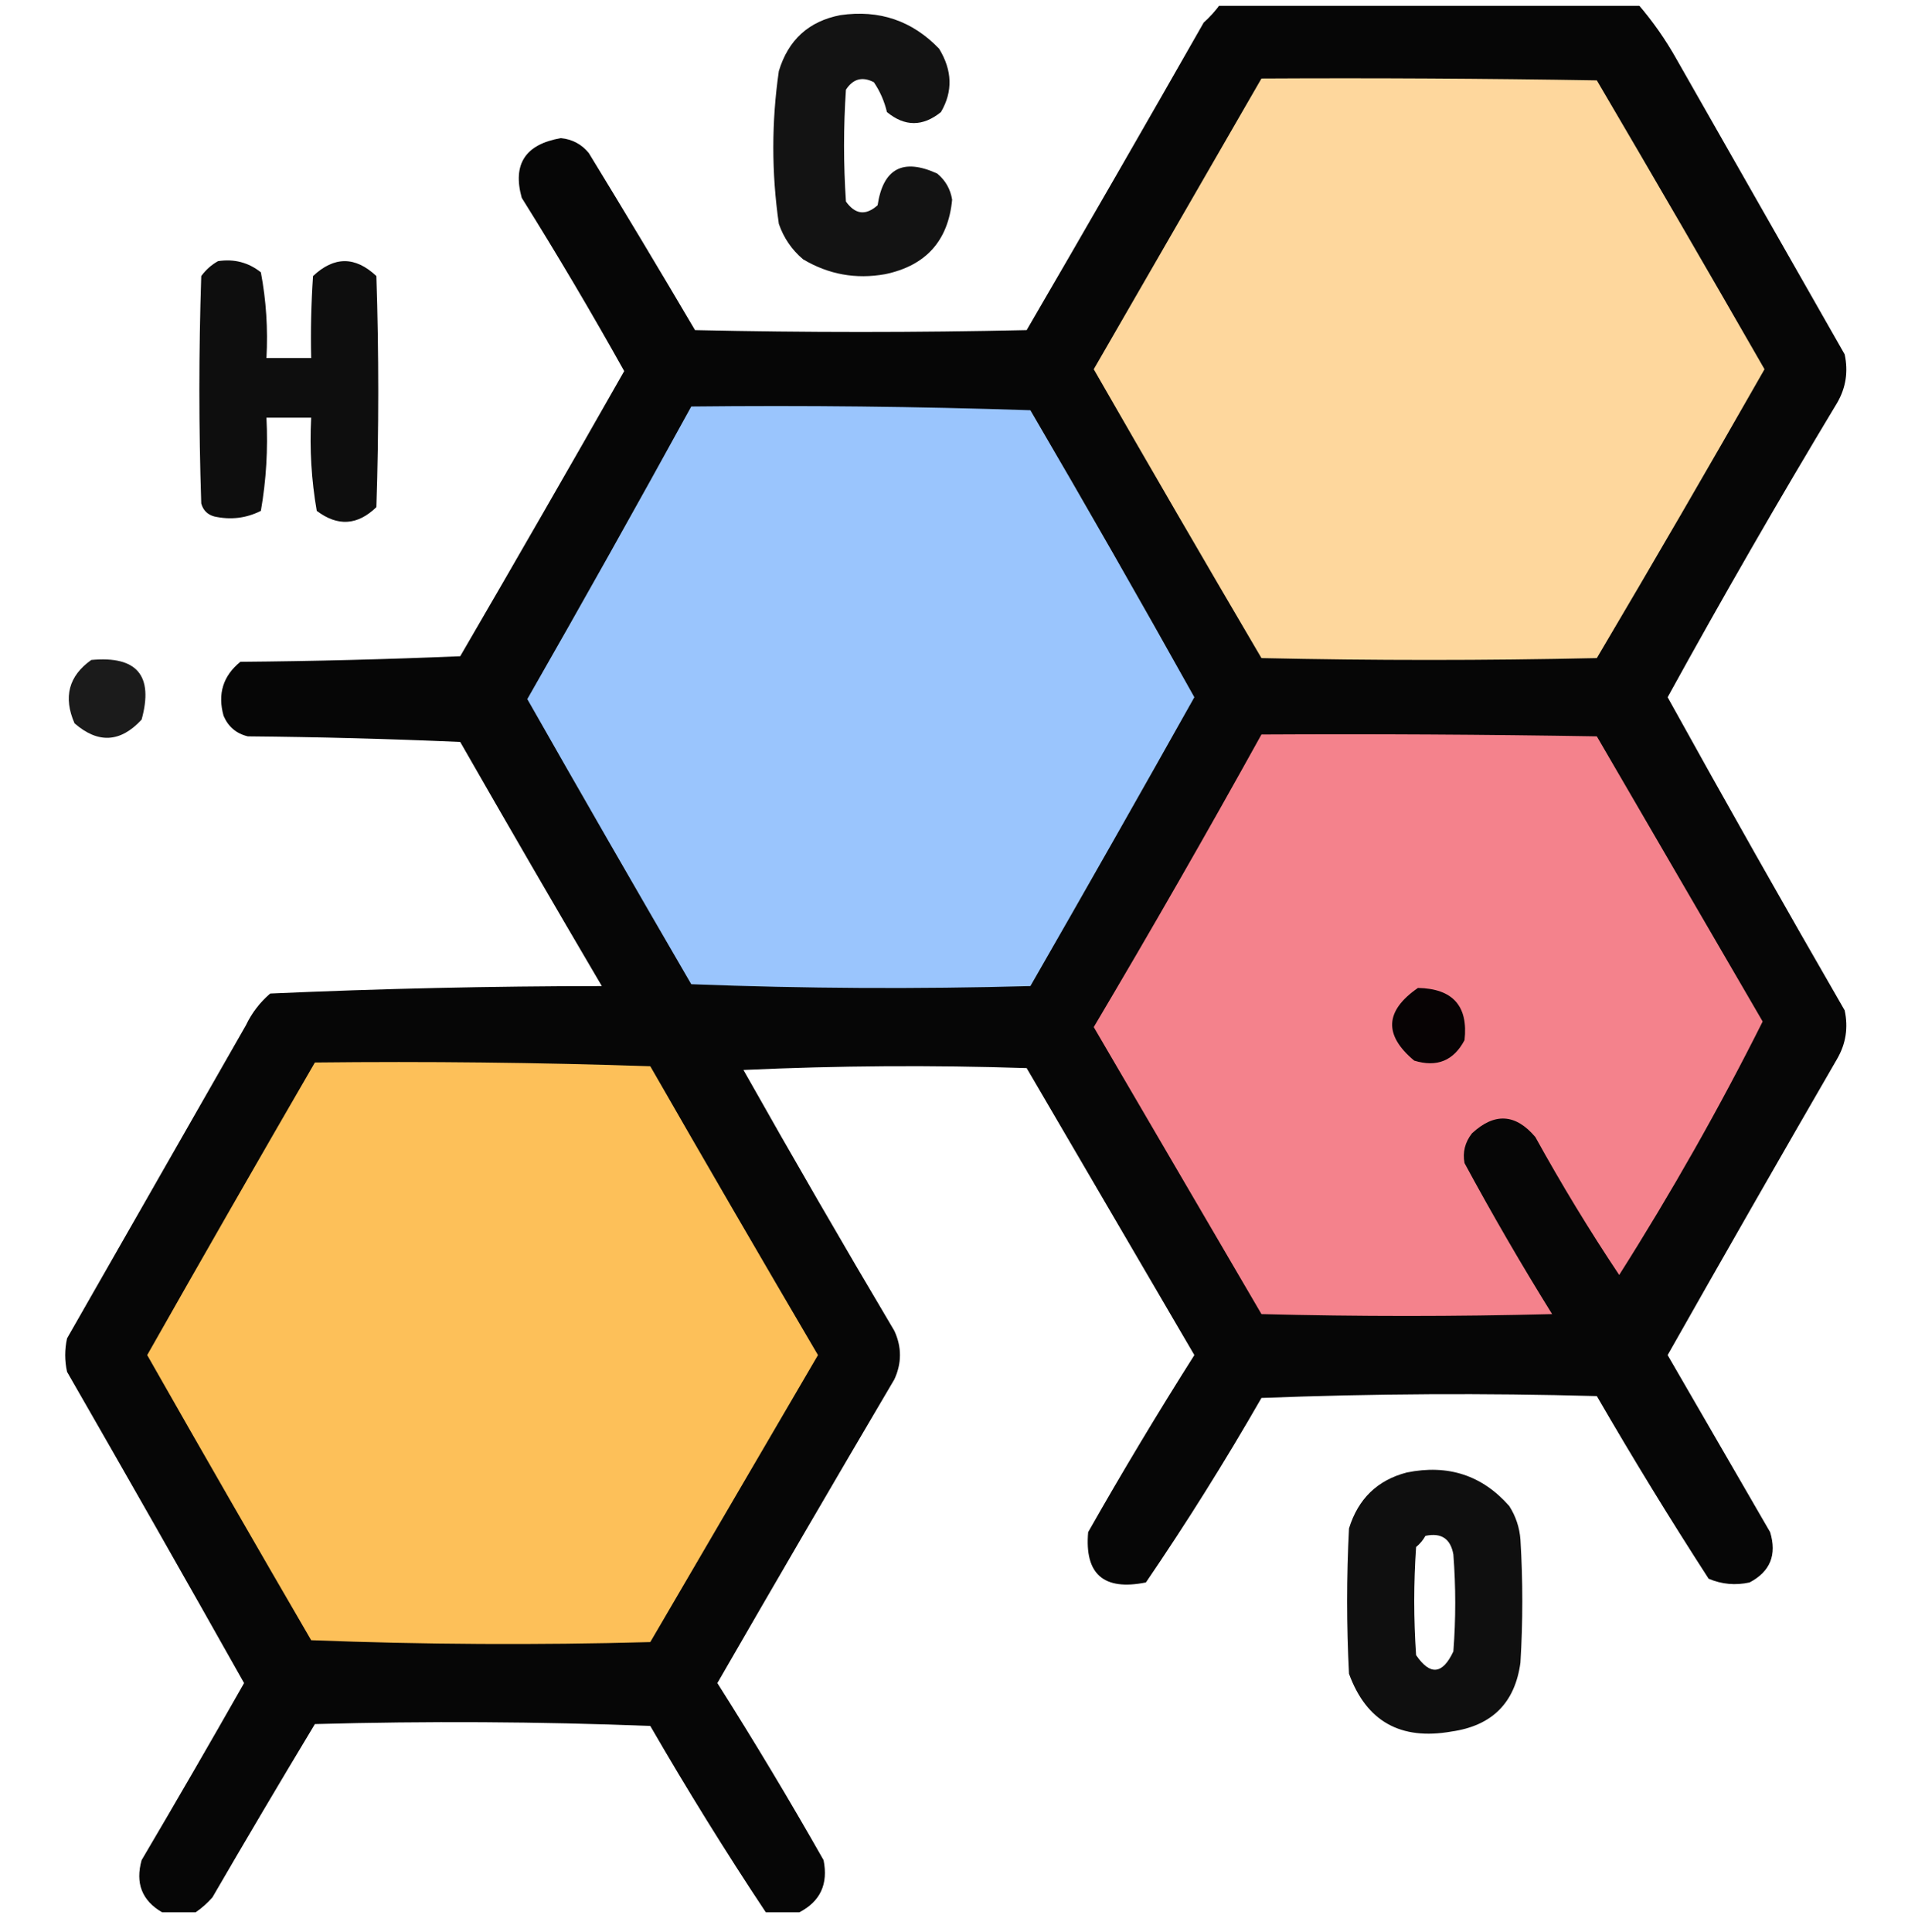 <svg width="80" height="81" viewBox="0 0 80 81" fill="none" xmlns="http://www.w3.org/2000/svg">
<g clip-path="url(#clip0_99_1448)">
<path opacity="0.973" fill-rule="evenodd" clip-rule="evenodd" d="M51.172 0.166C57.005 0.166 62.839 0.166 68.672 0.166C69.292 0.883 69.839 1.664 70.312 2.51C72.656 6.625 75 10.739 77.344 14.854C77.501 15.574 77.397 16.252 77.031 16.885C74.58 20.954 72.21 25.069 69.922 29.229C72.354 33.623 74.828 37.998 77.344 42.354C77.501 43.074 77.397 43.752 77.031 44.385C74.641 48.516 72.271 52.656 69.922 56.807C71.352 59.279 72.784 61.753 74.219 64.229C74.509 65.179 74.223 65.882 73.359 66.338C72.766 66.469 72.194 66.417 71.641 66.182C70.016 63.671 68.454 61.119 66.953 58.526C62.265 58.396 57.577 58.422 52.891 58.604C51.374 61.248 49.759 63.826 48.047 66.338C46.277 66.695 45.469 65.992 45.625 64.229C47.05 61.716 48.535 59.242 50.078 56.807C47.734 52.797 45.391 48.786 43.047 44.776C39.087 44.646 35.129 44.672 31.172 44.854C33.242 48.525 35.351 52.171 37.5 55.791C37.812 56.468 37.812 57.146 37.5 57.823C35.006 62.055 32.532 66.299 30.078 70.557C31.621 72.992 33.106 75.466 34.531 77.979C34.733 78.981 34.394 79.71 33.516 80.166C33.047 80.166 32.578 80.166 32.109 80.166C30.418 77.619 28.804 75.015 27.266 72.354C22.579 72.171 17.892 72.146 13.203 72.276C11.751 74.685 10.319 77.107 8.906 79.541C8.688 79.787 8.454 79.995 8.203 80.166C7.734 80.166 7.266 80.166 6.797 80.166C5.953 79.675 5.667 78.945 5.938 77.979C7.391 75.515 8.823 73.041 10.234 70.557C7.781 66.198 5.307 61.849 2.812 57.51C2.708 57.041 2.708 56.573 2.812 56.104C5.312 51.729 7.812 47.354 10.312 42.979C10.556 42.466 10.895 42.023 11.328 41.651C15.95 41.445 20.585 41.341 25.234 41.338C23.235 37.94 21.256 34.528 19.297 31.104C16.329 30.974 13.361 30.896 10.391 30.869C9.91 30.754 9.572 30.468 9.375 30.01C9.117 29.092 9.351 28.336 10.078 27.744C13.152 27.718 16.225 27.64 19.297 27.51C21.609 23.536 23.901 19.552 26.172 15.557C24.8 13.099 23.367 10.677 21.875 8.291C21.483 6.88 22.03 6.047 23.516 5.791C23.997 5.838 24.387 6.047 24.688 6.416C26.192 8.877 27.676 11.351 29.141 13.838C33.776 13.942 38.411 13.942 43.047 13.838C45.541 9.554 48.014 5.257 50.469 0.948C50.736 0.707 50.97 0.447 51.172 0.166Z" fill="#010101"/>
<path opacity="0.924" fill-rule="evenodd" clip-rule="evenodd" d="M35.234 0.635C36.867 0.398 38.247 0.867 39.375 2.041C39.931 2.951 39.957 3.836 39.453 4.698C38.692 5.314 37.937 5.314 37.188 4.698C37.08 4.243 36.898 3.827 36.641 3.448C36.159 3.197 35.769 3.301 35.469 3.76C35.364 5.323 35.364 6.885 35.469 8.448C35.859 8.995 36.301 9.047 36.797 8.604C37.029 7.062 37.862 6.619 39.297 7.276C39.642 7.563 39.85 7.927 39.922 8.37C39.758 10.097 38.82 11.139 37.109 11.495C35.883 11.714 34.737 11.505 33.672 10.87C33.198 10.47 32.86 9.975 32.656 9.385C32.347 7.249 32.347 5.114 32.656 2.979C33.052 1.671 33.911 0.89 35.234 0.635Z" fill="black"/>
<path fill-rule="evenodd" clip-rule="evenodd" d="M52.891 3.291C57.578 3.265 62.266 3.291 66.953 3.369C69.317 7.393 71.66 11.43 73.984 15.479C71.672 19.536 69.328 23.572 66.953 27.588C62.266 27.692 57.578 27.692 52.891 27.588C50.527 23.565 48.183 19.528 45.859 15.479C48.208 11.414 50.551 7.351 52.891 3.291Z" fill="#FED79D"/>
<path opacity="0.943" fill-rule="evenodd" clip-rule="evenodd" d="M9.141 10.948C9.819 10.845 10.418 11.002 10.938 11.416C11.161 12.597 11.239 13.795 11.172 15.01C11.797 15.01 12.422 15.01 13.047 15.01C13.021 13.863 13.047 12.717 13.125 11.573C14.01 10.739 14.896 10.739 15.781 11.573C15.886 14.802 15.886 18.031 15.781 21.26C14.993 22.026 14.159 22.079 13.281 21.416C13.057 20.132 12.978 18.829 13.047 17.51C12.422 17.51 11.797 17.51 11.172 17.51C11.24 18.829 11.162 20.132 10.938 21.416C10.323 21.726 9.672 21.804 8.984 21.651C8.698 21.573 8.516 21.39 8.438 21.104C8.333 17.927 8.333 14.75 8.438 11.573C8.633 11.308 8.867 11.1 9.141 10.948Z" fill="black"/>
<path fill-rule="evenodd" clip-rule="evenodd" d="M28.984 17.041C33.725 16.989 38.465 17.041 43.203 17.198C45.537 21.188 47.828 25.199 50.078 29.229C47.809 33.272 45.517 37.309 43.203 41.338C38.463 41.468 33.723 41.443 28.984 41.26C26.672 37.286 24.38 33.302 22.109 29.307C24.439 25.235 26.73 21.146 28.984 17.041Z" fill="#9AC5FD"/>
<path opacity="0.893" fill-rule="evenodd" clip-rule="evenodd" d="M3.828 27.666C5.743 27.487 6.446 28.32 5.938 30.166C5.051 31.13 4.114 31.182 3.125 30.323C2.645 29.223 2.88 28.337 3.828 27.666Z" fill="black"/>
<path fill-rule="evenodd" clip-rule="evenodd" d="M52.891 30.791C57.578 30.765 62.266 30.791 66.953 30.869C69.271 34.854 71.589 38.838 73.906 42.823C72.092 46.444 70.086 49.985 67.891 53.448C66.642 51.578 65.471 49.651 64.375 47.666C63.548 46.687 62.663 46.635 61.719 47.51C61.424 47.887 61.32 48.304 61.406 48.76C62.568 50.91 63.792 53.019 65.078 55.088C61.016 55.193 56.953 55.193 52.891 55.088C50.547 51.078 48.203 47.068 45.859 43.057C48.264 39.002 50.608 34.914 52.891 30.791Z" fill="#F4828C"/>
<path fill-rule="evenodd" clip-rule="evenodd" d="M59.453 41.416C60.915 41.445 61.566 42.174 61.406 43.604C60.95 44.467 60.247 44.754 59.297 44.463C58.012 43.392 58.064 42.376 59.453 41.416Z" fill="#070304"/>
<path fill-rule="evenodd" clip-rule="evenodd" d="M13.203 44.541C17.892 44.489 22.579 44.541 27.266 44.698C29.59 48.747 31.933 52.783 34.297 56.807C31.953 60.818 29.609 64.828 27.266 68.838C22.525 68.968 17.786 68.942 13.047 68.76C10.734 64.786 8.443 60.802 6.172 56.807C8.497 52.704 10.84 48.615 13.203 44.541Z" fill="#FDC059"/>
<path opacity="0.941" fill-rule="evenodd" clip-rule="evenodd" d="M58.984 61.729C60.715 61.377 62.148 61.846 63.281 63.135C63.555 63.564 63.711 64.033 63.75 64.541C63.854 66.26 63.854 67.979 63.75 69.698C63.522 71.384 62.559 72.347 60.859 72.588C58.721 72.966 57.289 72.159 56.562 70.166C56.458 68.135 56.458 66.104 56.562 64.073C56.945 62.831 57.752 62.05 58.984 61.729ZM59.766 64.385C60.431 64.244 60.821 64.504 60.938 65.166C61.042 66.521 61.042 67.875 60.938 69.229C60.485 70.198 59.964 70.25 59.375 69.385C59.271 67.875 59.271 66.364 59.375 64.854C59.538 64.718 59.669 64.561 59.766 64.385Z" fill="black"/>
</g>
<defs>
<clipPath id="clip0_99_1448">
<rect width="80" height="80" fill="white" transform="translate(0 0.245)"/>
</clipPath>
</defs>
</svg>
